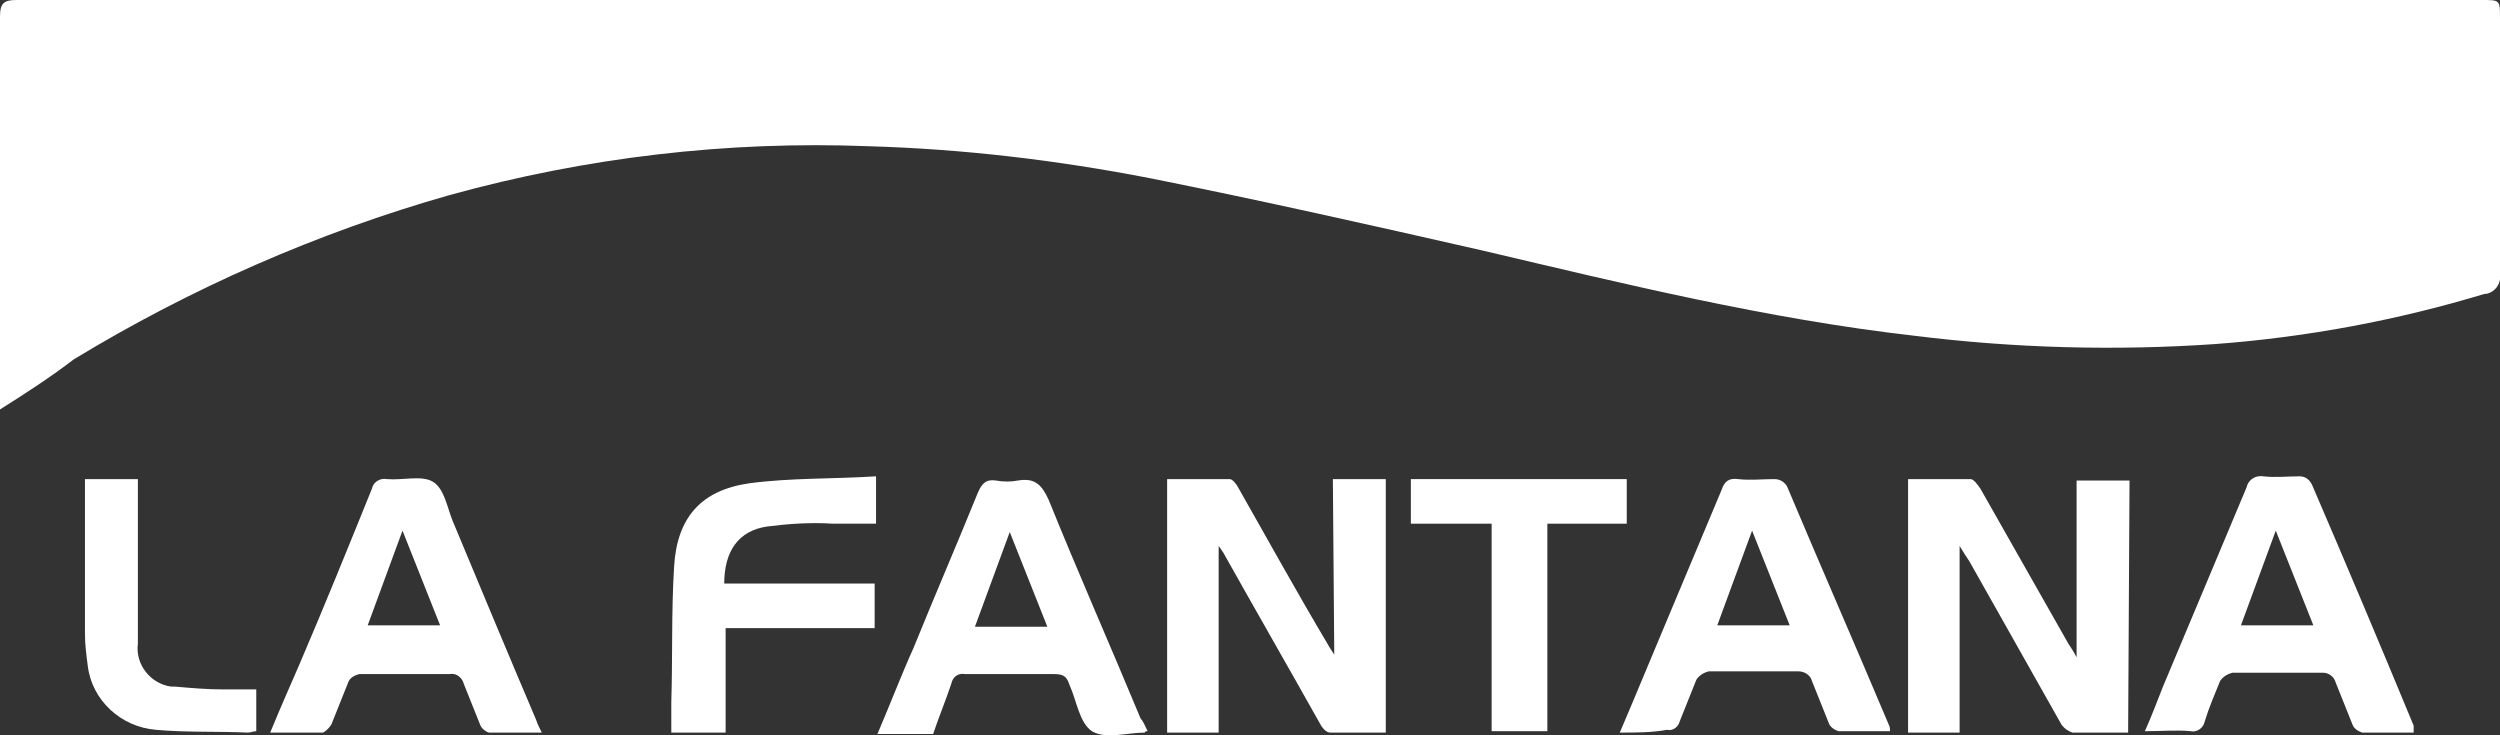<?xml version="1.0" encoding="utf-8"?>
<!-- Generator: Adobe Illustrator 27.8.1, SVG Export Plug-In . SVG Version: 6.00 Build 0)  -->
<svg version="1.1" id="Layer_1" xmlns="http://www.w3.org/2000/svg" xmlns:xlink="http://www.w3.org/1999/xlink" x="0px" y="0px"
	 viewBox="0 0 179.5 52.8" style="enable-background:new 0 0 179.5 52.8;" xml:space="preserve">
<rect x="0" y="0" width="179.5" height="52.8" fill="#333333" stroke="none"/>
<style type="text/css">
	.st0{fill:#FFFFFF;}
</style>
<g id="Group_2933" transform="translate(0 0)">
	<path id="Path_864" class="st0" d="M0,29.4c0-1.9,0-3.6,0-5.2C0,16.5,0,8.8,0,1.2C0,0.2,0.3,0,1.2,0c59,0,118,0,177,0
		c1.3,0,1.3,0,1.3,1.3c0,6.1,0,12.3,0,18.4c0.1,0.7-0.4,1.3-1,1.4c0,0,0,0-0.1,0c-6.3,1.9-12.7,3.1-19.3,3.6
		c-7.2,0.5-14.5,0.3-21.7-0.6c-10.5-1.2-20.7-3.7-30.9-6.1c-7.9-1.8-15.9-3.6-23.9-5.2c-6.7-1.3-13.4-2.1-20.2-2.3
		c-10.2-0.4-20.3,0.8-30.1,3.5c-9.5,2.7-18.6,6.7-27,11.8C3.6,27.1,1.9,28.2,0,29.4"/>
	<path id="Path_865" class="st0" d="M95.7,34.4h3.8v18.2c-1.4,0-2.7,0-4,0c-0.3,0-0.6-0.4-0.7-0.6c-2.3-4.1-4.6-8.1-6.9-12.2
		c-0.1-0.2-0.2-0.3-0.4-0.6v13.4h-3.7V34.4c1.5,0,3,0,4.5,0c0.2,0,0.5,0.4,0.6,0.6c2.1,3.7,4.2,7.5,6.4,11.2
		c0.1,0.2,0.3,0.5,0.5,0.8L95.7,34.4z"/>
	<path id="Path_866" class="st0" d="M152.8,52.6c-1.4,0-2.7,0-4,0c-0.3-0.1-0.6-0.3-0.8-0.6c-2.2-3.9-4.4-7.8-6.6-11.7
		c-0.2-0.3-0.4-0.6-0.7-1.1v13.4H137V34.4c1.5,0,3,0,4.5,0c0.2,0,0.5,0.4,0.7,0.7c2.1,3.7,4.2,7.4,6.3,11.1c0.2,0.3,0.4,0.6,0.6,1
		V34.5h3.8L152.8,52.6z"/>
	<path id="Path_867" class="st0" d="M19.4,52.6c0.7-1.7,1.4-3.3,2.1-4.9c1.8-4.2,3.5-8.4,5.2-12.6c0.1-0.5,0.6-0.8,1.1-0.7
		c1.1,0.1,2.5-0.3,3.3,0.2c0.8,0.5,1,1.8,1.4,2.8c2,4.8,4,9.6,6,14.3c0.1,0.3,0.2,0.5,0.4,0.9c-1.3,0-2.6,0-3.8,0
		c-0.3-0.1-0.5-0.3-0.6-0.5c-0.4-1-0.8-2-1.2-3c-0.1-0.4-0.5-0.8-1-0.7c-2.2,0-4.4,0-6.5,0c-0.4,0.1-0.7,0.3-0.8,0.6
		c-0.4,1-0.8,2-1.2,3c-0.1,0.2-0.4,0.5-0.6,0.6C21.9,52.6,20.8,52.6,19.4,52.6 M28.9,38.1l-2.5,6.8h5.2L28.9,38.1"/>
	<path id="Path_868" class="st0" d="M82.4,52.5c-0.1,0-0.2,0-0.2,0.1c-1.3,0-2.8,0.5-3.8-0.1c-0.9-0.6-1.1-2.2-1.6-3.3
		c-0.2-0.6-0.4-0.8-1.1-0.8c-2.1,0-4.2,0-6.4,0c-0.5-0.1-0.9,0.2-1,0.7c-0.4,1.2-0.9,2.4-1.3,3.6H63c0.9-2.1,1.7-4.2,2.6-6.2
		c1.5-3.7,3.1-7.4,4.6-11.1c0.3-0.7,0.6-1,1.3-0.9c0.5,0.1,1.1,0.1,1.6,0c1.2-0.2,1.7,0.3,2.2,1.4c2.1,5.2,4.4,10.4,6.6,15.7
		C82.1,51.8,82.2,52.1,82.4,52.5 M75.2,45l-2.7-6.8L70,45H75.2z"/>
	<path id="Path_869" class="st0" d="M173.3,52.6c-1.2,0-2.5,0-3.7,0c-0.3-0.1-0.6-0.3-0.7-0.6c-0.4-1-0.8-2-1.2-3
		c-0.1-0.4-0.5-0.7-0.9-0.7c-2.2,0-4.4,0-6.5,0c-0.4,0.1-0.7,0.3-0.9,0.6c-0.4,1-0.8,1.9-1.1,2.9c-0.1,0.5-0.6,0.8-1,0.7
		c-1-0.1-2.1,0-3.3,0c0.5-1.1,0.9-2.2,1.3-3.2c2-4.8,4-9.5,6-14.3c0.1-0.5,0.6-0.9,1.2-0.8c0.9,0.1,1.7,0,2.6,0
		c0.4,0,0.7,0.2,0.9,0.6c2.5,5.8,4.9,11.5,7.3,17.3C173.3,52.4,173.3,52.5,173.3,52.6 M160.9,44.9h5.2l-2.7-6.8L160.9,44.9"/>
	<path id="Path_870" class="st0" d="M116.3,52.6c1.2-2.8,2.3-5.5,3.4-8.1c1.3-3.1,2.6-6.2,3.9-9.3c0.2-0.6,0.5-0.9,1.2-0.8
		c0.9,0.1,1.7,0,2.6,0c0.4,0,0.7,0.2,0.9,0.5c2.4,5.7,4.9,11.4,7.3,17.1c0.1,0.2,0.1,0.3,0.1,0.5c-1.3,0-2.5,0-3.7,0
		c-0.3-0.1-0.6-0.3-0.7-0.6c-0.4-1-0.8-2-1.2-3c-0.1-0.4-0.5-0.7-1-0.7c-2.2,0-4.3,0-6.4,0c-0.4,0.1-0.7,0.3-0.9,0.6
		c-0.4,1-0.8,2-1.2,3c-0.1,0.4-0.5,0.7-0.9,0.6C118.6,52.6,117.5,52.6,116.3,52.6 M128.5,44.9l-2.7-6.8l-2.5,6.8H128.5z"/>
	<path id="Path_871" class="st0" d="M52.1,52.6h-3.9c0-0.8,0-1.5,0-2.2c0.1-3.2,0-6.5,0.2-9.7c0.2-3.5,1.9-5.5,5.4-6
		c3-0.4,6-0.3,9.1-0.5v3.4c-1,0-2,0-3.1,0c-1.6-0.1-3.1,0-4.7,0.2c-2.1,0.3-3.1,1.8-3.1,4.1h10.8v3.2H52.1V52.6z"/>
	<path id="Path_872" class="st0" d="M107.1,37.6h-5.8v-3.2h15.5v3.2h-5.7v14.9h-4V37.6z"/>
	<path id="Path_873" class="st0" d="M6.1,34.4h3.8c0,0.4,0,0.7,0,1.1c0,3.6,0,7.2,0,10.7c-0.2,1.5,0.9,2.9,2.4,3.1
		c0.1,0,0.2,0,0.3,0c1.1,0.1,2.3,0.2,3.4,0.2c0.8,0,1.5,0,2.4,0v3c-0.2,0-0.4,0.1-0.6,0.1c-2.2-0.1-4.4,0-6.6-0.2
		c-2.5-0.2-4.6-2.1-4.9-4.6c-0.1-0.8-0.2-1.5-0.2-2.3C6.1,41.9,6.1,38.2,6.1,34.4"/>
</g>
</svg>

